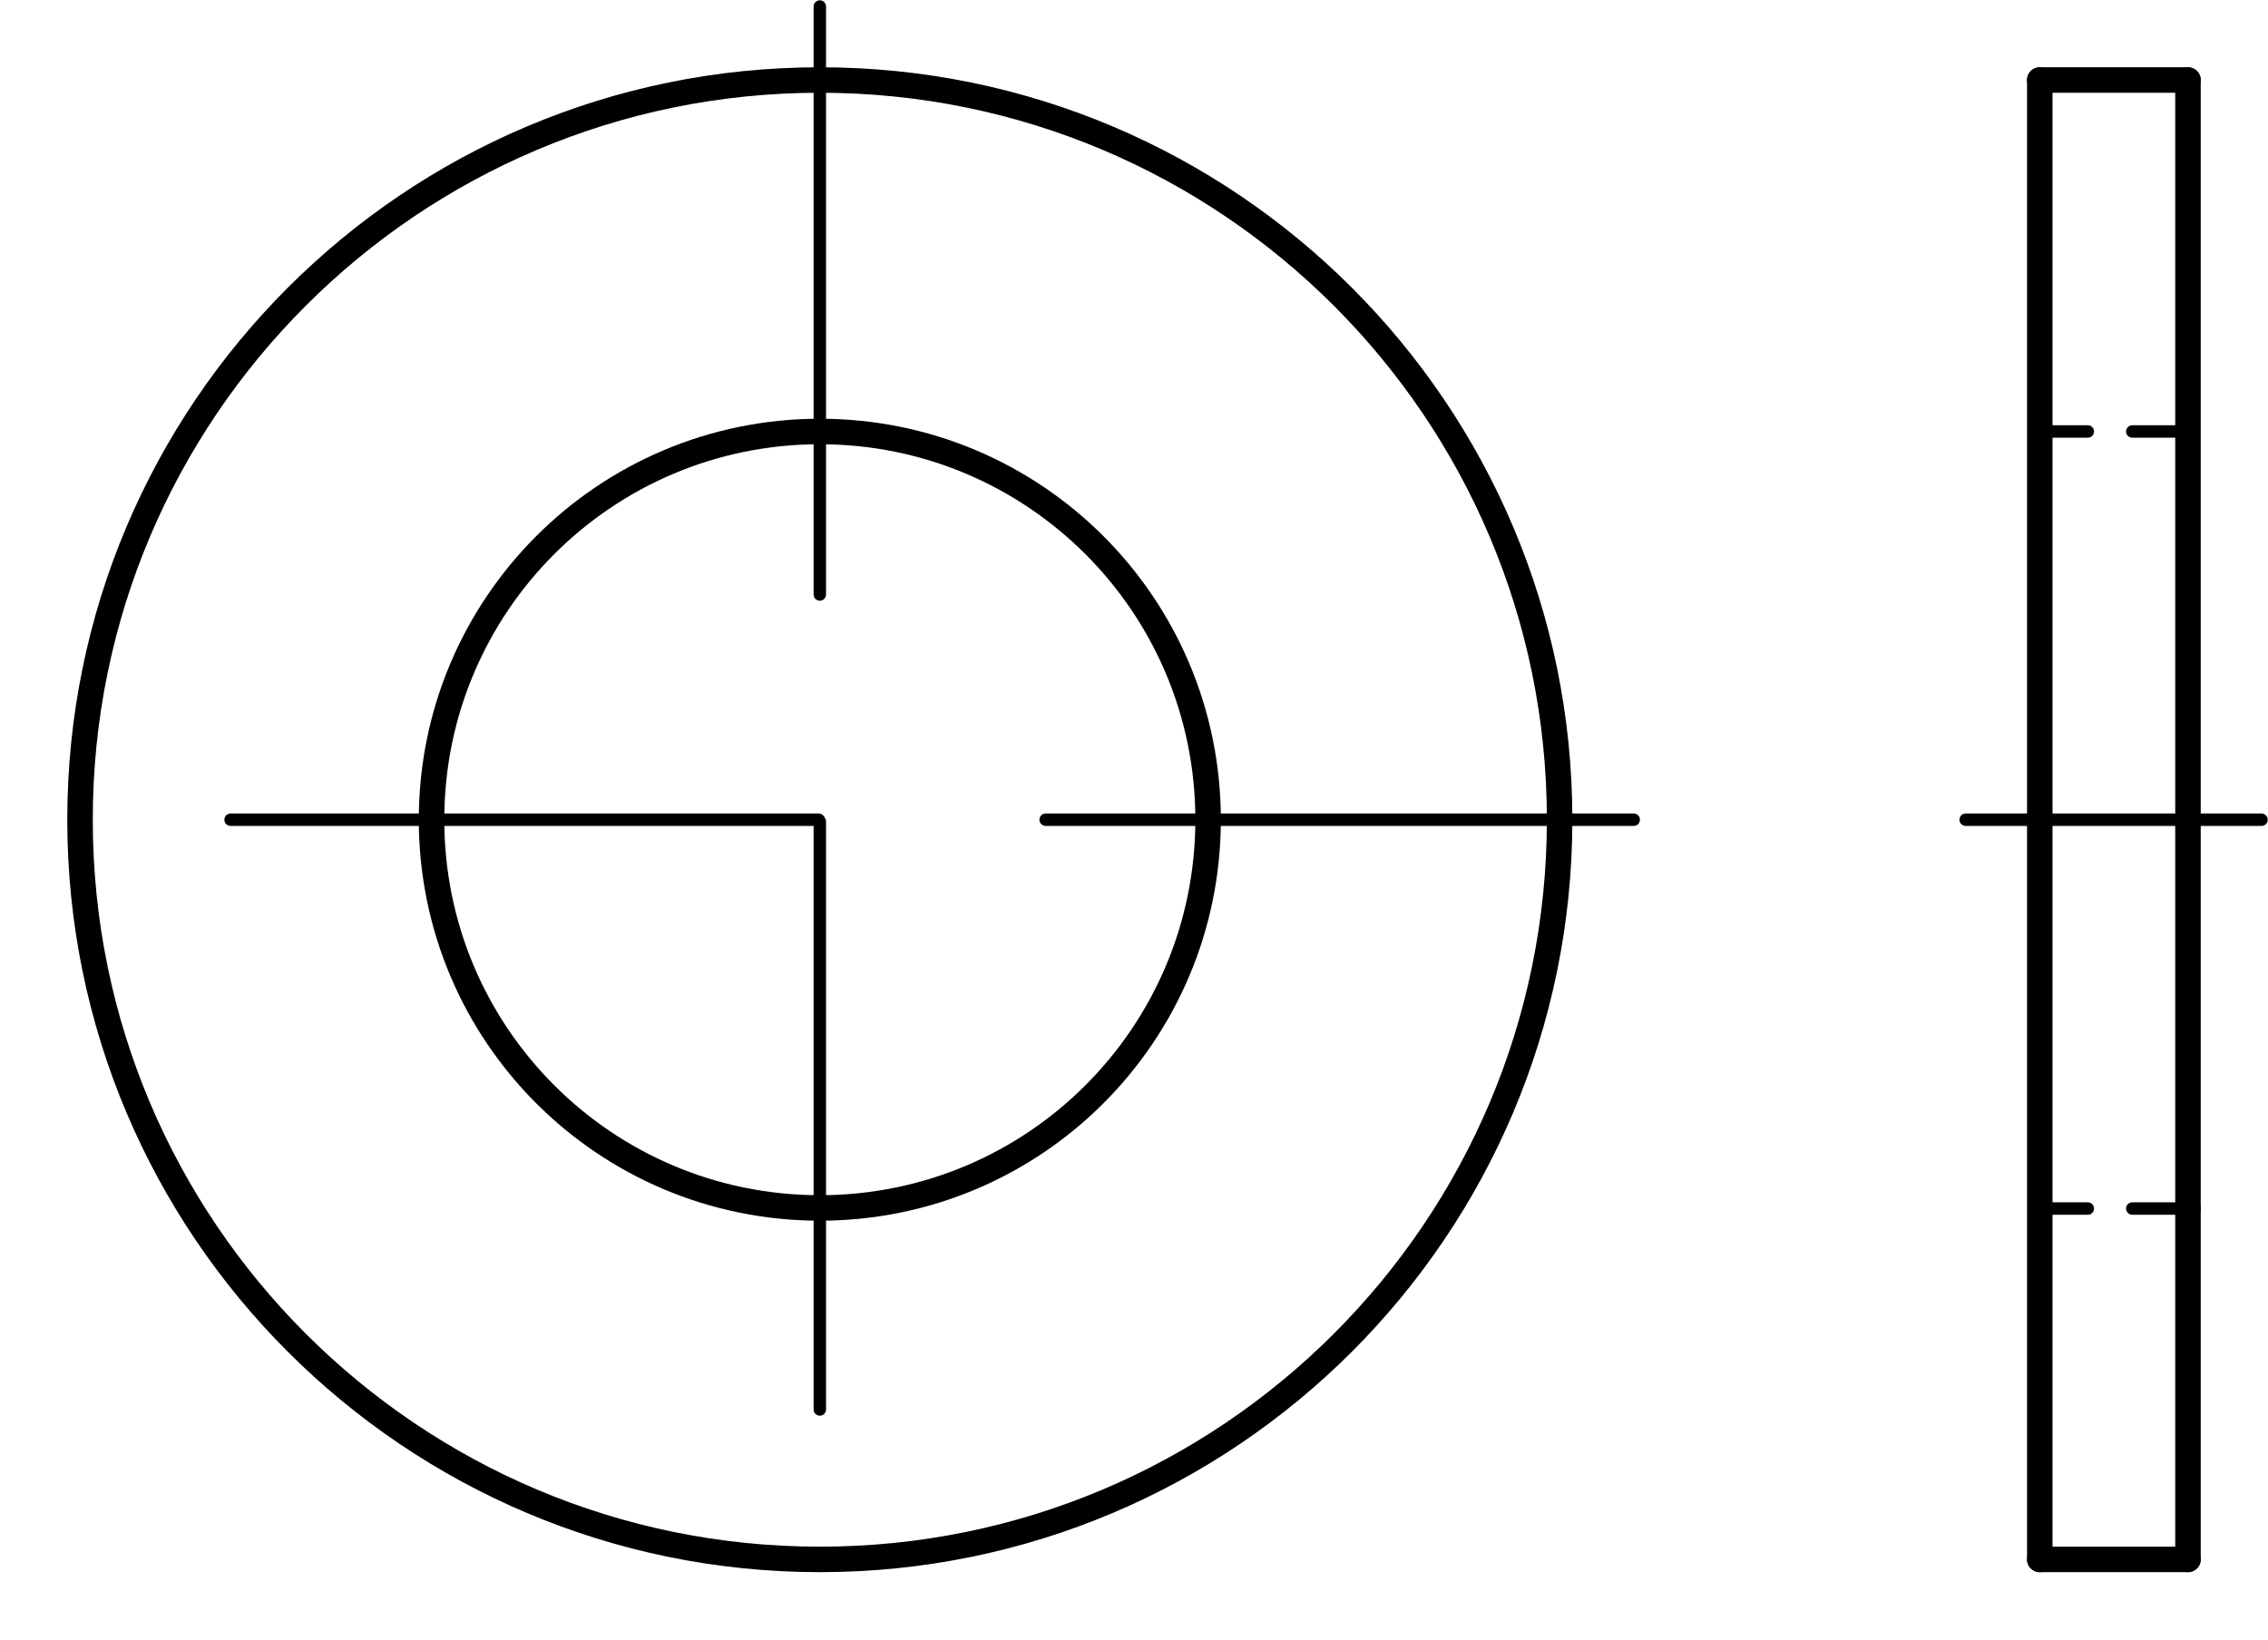 <?xml version="1.0" encoding="utf-8"?>
<!-- Generator: Adobe Illustrator 27.0.1, SVG Export Plug-In . SVG Version: 6.00 Build 0)  -->
<svg version="1.1" id="Ebene_1" xmlns="http://www.w3.org/2000/svg" xmlns:xlink="http://www.w3.org/1999/xlink" x="0px" y="0px"
	 viewBox="0 0 38.26 27.67" style="enable-background:new 0 0 38.26 27.67;" xml:space="preserve">
<g id="Konturlinie">
	<g id="LINE">
		
			<line style="fill:none;stroke:#000000;stroke-width:0.43;stroke-linecap:round;stroke-linejoin:round;" x1="36.91" y1="20.39" x2="36.91" y2="1.35"/>
	</g>
	<g id="LINE-2">
		
			<line style="fill:none;stroke:#000000;stroke-width:0.43;stroke-linecap:round;stroke-linejoin:round;" x1="34.41" y1="13.83" x2="34.41" y2="26.31"/>
	</g>
	<g id="LINE-3">
		
			<line style="fill:none;stroke:#000000;stroke-width:0.43;stroke-linecap:round;stroke-linejoin:round;" x1="34.41" y1="26.31" x2="36.91" y2="26.31"/>
	</g>
	<g id="LINE-4">
		
			<line style="fill:none;stroke:#000000;stroke-width:0.43;stroke-linecap:round;stroke-linejoin:round;" x1="36.91" y1="26.31" x2="36.91" y2="20.39"/>
	</g>
	<g id="LINE-5">
		
			<line style="fill:none;stroke:#000000;stroke-width:0.43;stroke-linecap:round;stroke-linejoin:round;" x1="34.41" y1="13.83" x2="34.41" y2="1.35"/>
	</g>
	<g id="LINE-6">
		
			<line style="fill:none;stroke:#000000;stroke-width:0.43;stroke-linecap:round;stroke-linejoin:round;" x1="34.41" y1="1.35" x2="36.91" y2="1.35"/>
	</g>
	<g id="CIRCLE">
		<path style="fill:none;stroke:#000000;stroke-width:0.43;stroke-linecap:round;stroke-linejoin:round;" d="M20.38,13.83
			c0-3.62-2.93-6.55-6.55-6.55s-6.55,2.93-6.55,6.55s2.93,6.55,6.55,6.55S20.38,17.45,20.38,13.83
			C20.38,13.83,20.38,13.83,20.38,13.83z"/>
	</g>
	<g id="CIRCLE-2">
		<path style="fill:none;stroke:#000000;stroke-width:0.43;stroke-linecap:round;stroke-linejoin:round;" d="M26.31,13.83
			c0-6.89-5.59-12.48-12.48-12.48S1.35,6.94,1.35,13.83s5.59,12.48,12.48,12.48S26.31,20.72,26.31,13.83L26.31,13.83z"/>
	</g>
</g>
<g id="Verdeckte_Linie">
	<g id="LINE-7">
		
			<line style="fill:none;stroke:#000000;stroke-width:0.21;stroke-linecap:round;stroke-linejoin:round;stroke-dasharray:0,0,0.94,0.75;" x1="36.91" y1="7.28" x2="34.41" y2="7.28"/>
	</g>
	<g id="LINE-8">
		
			<line style="fill:none;stroke:#000000;stroke-width:0.21;stroke-linecap:round;stroke-linejoin:round;stroke-dasharray:0,0,0.94,0.75;" x1="36.91" y1="20.39" x2="34.41" y2="20.39"/>
	</g>
</g>
<g id="Mittellinie">
	<g id="LINE-9">
		
			<line style="fill:none;stroke:#000000;stroke-width:0.21;stroke-linecap:round;stroke-linejoin:round;stroke-dasharray:0,0,0,0,14.97,3.74;" x1="33.16" y1="13.83" x2="38.15" y2="13.83"/>
	</g>
	<g id="LINE-10">
		
			<line style="fill:none;stroke:#000000;stroke-width:0.21;stroke-linecap:round;stroke-linejoin:round;stroke-dasharray:0,0,0,0,9.92,3.83;" x1="27.56" y1="13.83" x2="0.11" y2="13.83"/>
	</g>
	<g id="LINE-11">
		
			<line style="fill:none;stroke:#000000;stroke-width:0.21;stroke-linecap:round;stroke-linejoin:round;stroke-dasharray:0,0,0,0,9.92,3.83;" x1="13.83" y1="0.11" x2="13.83" y2="27.56"/>
	</g>
</g>
</svg>
